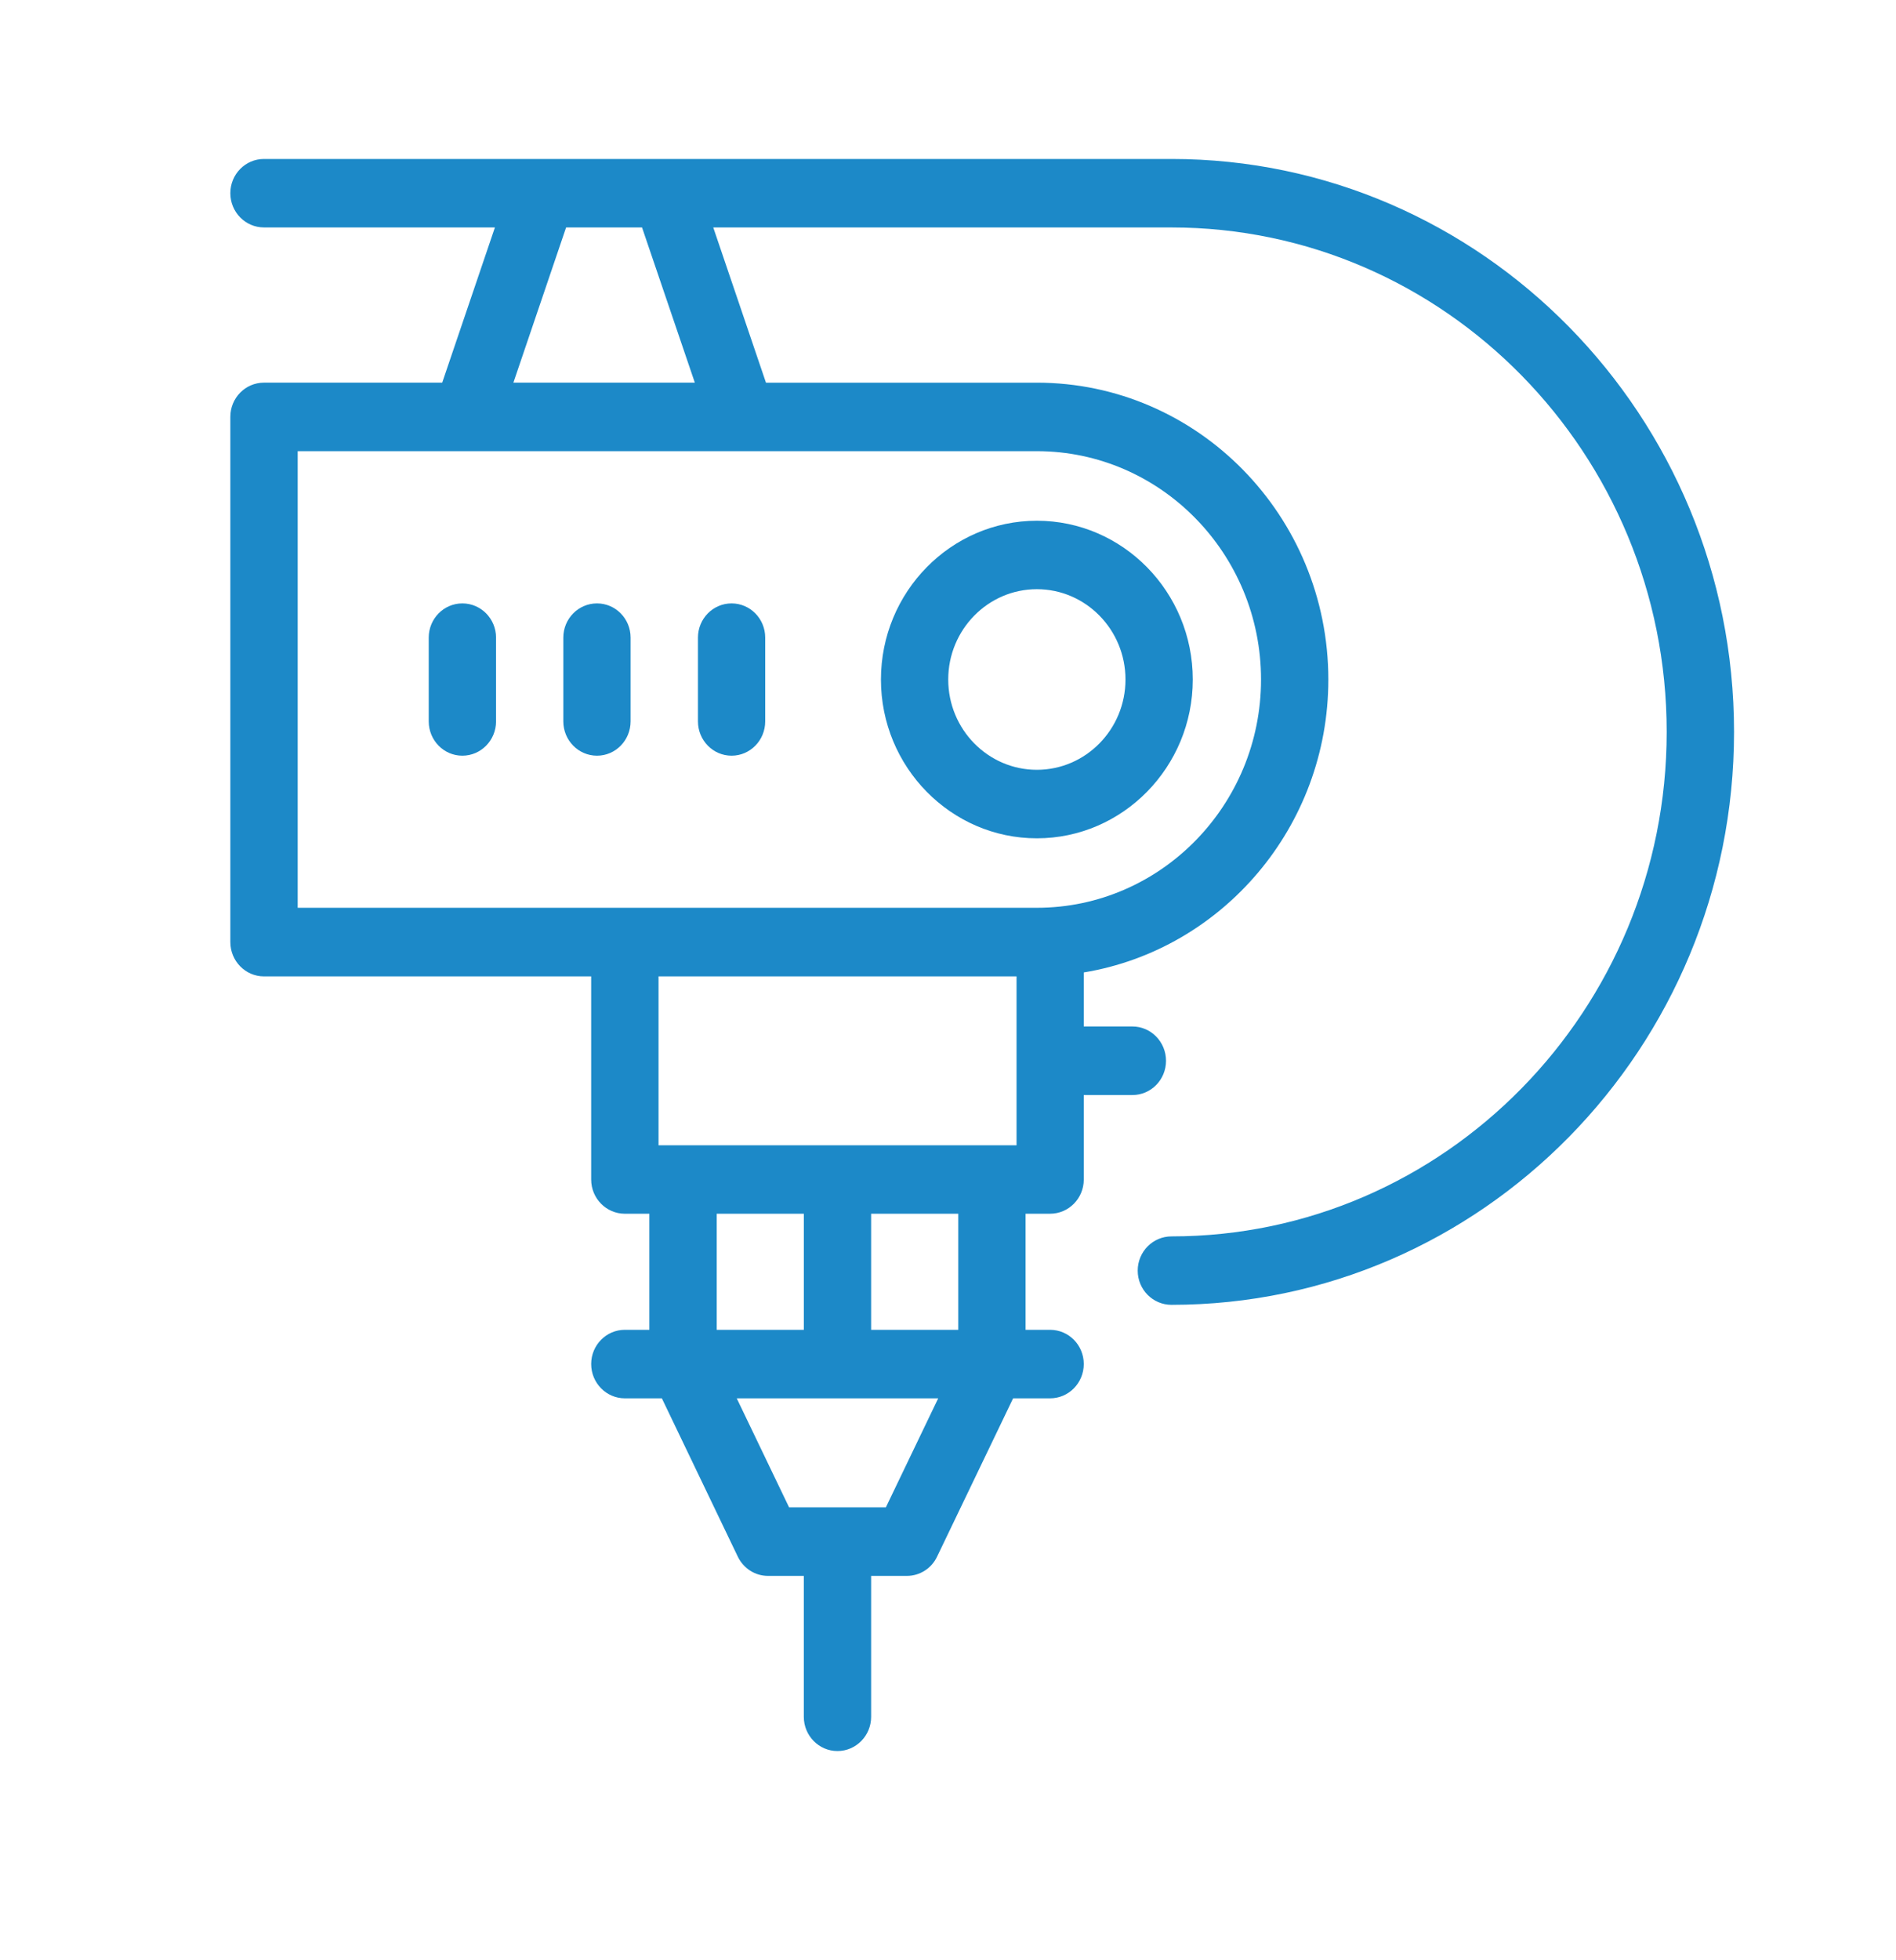 <?xml version="1.0" encoding="utf-8"?>
<!-- Generator: Adobe Illustrator 14.0.0, SVG Export Plug-In . SVG Version: 6.00 Build 43363)  -->
<!DOCTYPE svg PUBLIC "-//W3C//DTD SVG 1.1//EN" "http://www.w3.org/Graphics/SVG/1.1/DTD/svg11.dtd">
<svg version="1.1" id="Layer_1" xmlns="http://www.w3.org/2000/svg" xmlns:xlink="http://www.w3.org/1999/xlink" x="0px" y="0px"
	 width="90px" height="93px" viewBox="0 0 90 93" enable-background="new 0 0 90 93" xml:space="preserve">
<g>
	<path fill="#1C89C8" d="M34.727,28.627c-0.883,0-1.596,0.727-1.596,1.622v3.975c0,0.898,0.713,1.628,1.596,1.628
		c0.882,0,1.596-0.729,1.596-1.628v-3.975C36.323,29.354,35.609,28.627,34.727,28.627z"/>
	<path fill="#1C89C8" d="M28.339,28.627c-0.885,0-1.599,0.727-1.599,1.622v3.975c0,0.898,0.714,1.628,1.599,1.628
		c0.88,0,1.594-0.729,1.594-1.628v-3.975C29.933,29.354,29.22,28.627,28.339,28.627z"/>
	<path fill="#1C89C8" d="M21.947,28.627c-0.882,0-1.596,0.727-1.596,1.622v3.975c0,0.898,0.713,1.628,1.596,1.628
		c0.883,0,1.599-0.729,1.599-1.628v-3.975C23.546,29.354,22.83,28.627,21.947,28.627z"/>
	<path fill="#1C89C8" d="M49.218,39.772c4.083,0,7.401-3.385,7.401-7.533c0-4.154-3.318-7.534-7.401-7.534
		c-4.08,0-7.401,3.38-7.401,7.534C41.816,36.388,45.138,39.772,49.218,39.772z M49.218,27.953c2.32,0,4.207,1.921,4.207,4.286
		c0,2.362-1.887,4.283-4.207,4.283c-2.32,0-4.207-1.921-4.207-4.283C45.011,29.874,46.898,27.953,49.218,27.953z"/>
	<path fill="#1C89C8" d="M55.607,7.542H12.53c-0.883,0-1.596,0.727-1.596,1.623c0,0.896,0.713,1.625,1.596,1.625h10.963
		l-2.502,7.364H12.53c-0.883,0-1.596,0.728-1.596,1.62v24.922c0,0.893,0.713,1.627,1.596,1.627h15.532v9.638
		c0,0.896,0.719,1.622,1.596,1.622h1.166v5.507h-1.166c-0.877,0-1.596,0.725-1.596,1.623s0.719,1.628,1.596,1.628h1.76l3.604,7.51
		c0.27,0.561,0.825,0.914,1.432,0.914h1.702v6.688c0,0.893,0.716,1.622,1.596,1.622c0.883,0,1.599-0.729,1.599-1.622v-6.688h1.699
		c0.608,0,1.168-0.354,1.432-0.914l3.609-7.51h1.755c0.883,0,1.599-0.729,1.599-1.628s-0.716-1.623-1.599-1.623h-1.163v-5.507h1.163
		c0.883,0,1.599-0.727,1.599-1.622v-4.009h2.307c0.883,0,1.597-0.725,1.597-1.625c0-0.896-0.714-1.628-1.597-1.628h-2.307v-2.563
		c6.572-1.086,11.609-6.902,11.609-13.896c0-7.77-6.205-14.085-13.837-14.085H36.359l-2.502-7.364h21.75
		c12.965,0,23.508,10.736,23.508,23.933c0,13.194-10.543,23.934-23.508,23.934c-0.883,0-1.602,0.727-1.602,1.625
		s0.719,1.622,1.602,1.622c14.725,0,26.705-12.189,26.705-27.181C82.313,19.735,70.332,7.542,55.607,7.542z M48.254,54.336H31.26
		v-8.013h16.994V54.336z M38.157,57.583v5.507h-4.136v-5.507H38.157z M42.051,71.512h-4.595l-2.484-5.171h9.563L42.051,71.512z
		 M45.487,63.09h-4.136v-5.507h4.136V63.09z M59.859,32.239c0,5.969-4.775,10.829-10.642,10.829H14.131V21.405h35.087
		C55.084,21.405,59.859,26.265,59.859,32.239z M32.982,18.154h-8.612l2.502-7.364h3.604L32.982,18.154z"/>
</g>
</svg>

